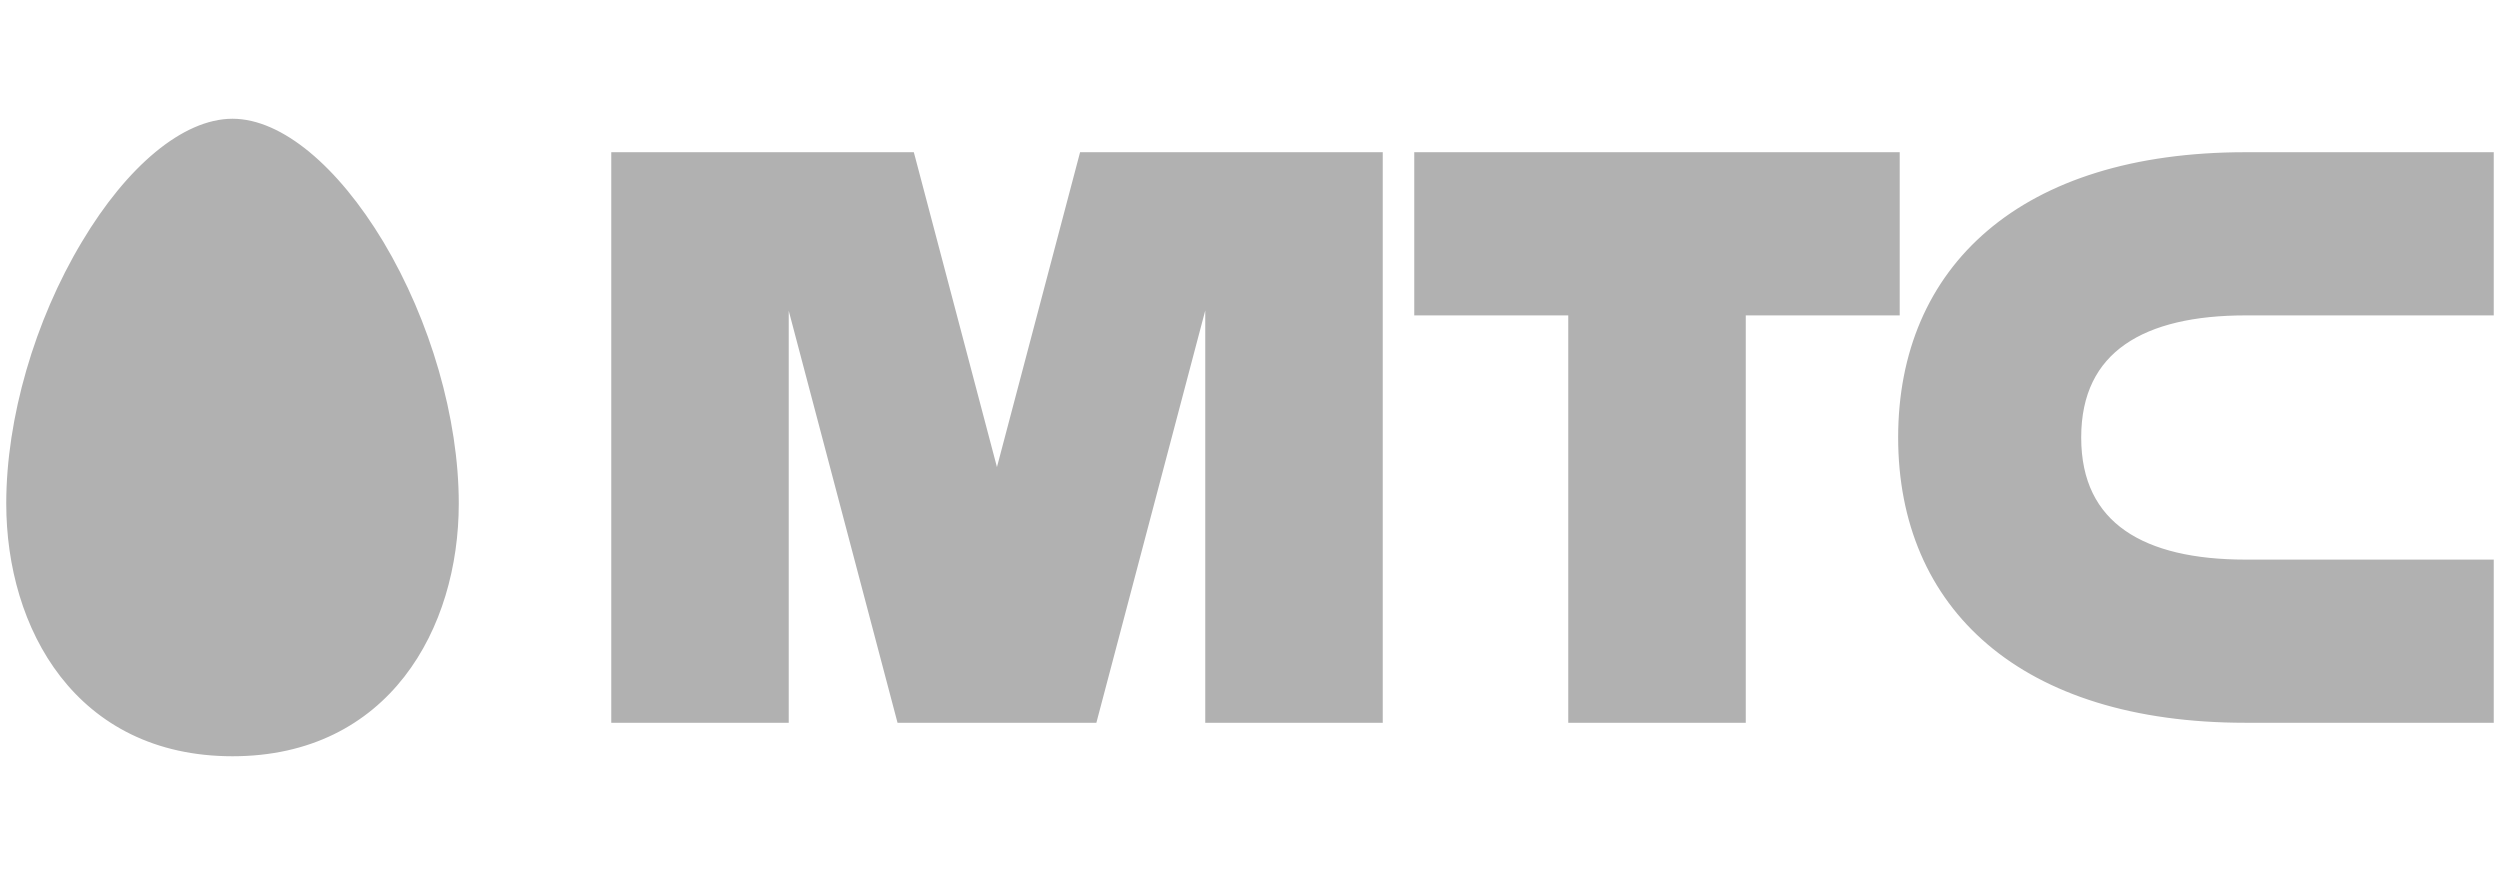 <?xml version="1.0" encoding="UTF-8"?> <svg xmlns="http://www.w3.org/2000/svg" width="200" height="71" viewBox="0 0 200 71" fill="none"> <path d="M30.457 19.479L30.457 19.479C28.633 16.449 26.621 14.023 24.594 12.352C22.57 10.683 20.511 9.75 18.6 9.75C16.683 9.75 14.621 10.683 12.6 12.352C10.575 14.023 8.571 16.45 6.764 19.479C2.998 25.754 0.75 33.522 0.75 40.278C0.75 45.23 2.119 50.218 5.039 53.975C7.966 57.739 12.44 60.25 18.601 60.25C24.755 60.25 29.228 57.739 32.157 53.975C35.079 50.218 36.452 45.23 36.452 40.278C36.452 33.522 34.205 25.754 30.457 19.479ZM113.39 24.732V24.982H113.64H125.711V57.322V57.572H125.961H139.162H139.412V57.322V24.982H151.477H151.727V24.732V12.677V12.427H151.477H113.64H113.39V12.677V24.731V24.732ZM199 24.982H199.25V24.732V12.677V12.427H199H179.639C170.706 12.427 163.82 14.68 159.164 18.642C154.502 22.607 152.102 28.261 152.102 34.998C152.102 41.735 154.502 47.39 159.164 51.356C163.82 55.318 170.706 57.572 179.639 57.572H199H199.25V57.322V45.268V45.018H199H179.639C175.546 45.018 172.195 44.274 169.873 42.659C167.567 41.055 166.246 38.57 166.246 35C166.246 31.43 167.567 28.944 169.873 27.34C172.195 25.726 175.546 24.982 179.639 24.982H199ZM86.791 12.427H86.599L86.55 12.613L79.756 38.345L72.963 12.613L72.913 12.427H72.721H49.402H49.152V12.677V57.322V57.572H49.402H62.598H62.848V57.322V22.935L71.946 57.386L71.995 57.572H72.188H87.325H87.517L87.566 57.386L96.67 22.913V57.322V57.572H96.92H110.12H110.37V57.322V12.677V12.427H110.12H86.791Z" fill="#B1B1B1" stroke="#B1B1B1" stroke-width="0.5"></path> </svg> 